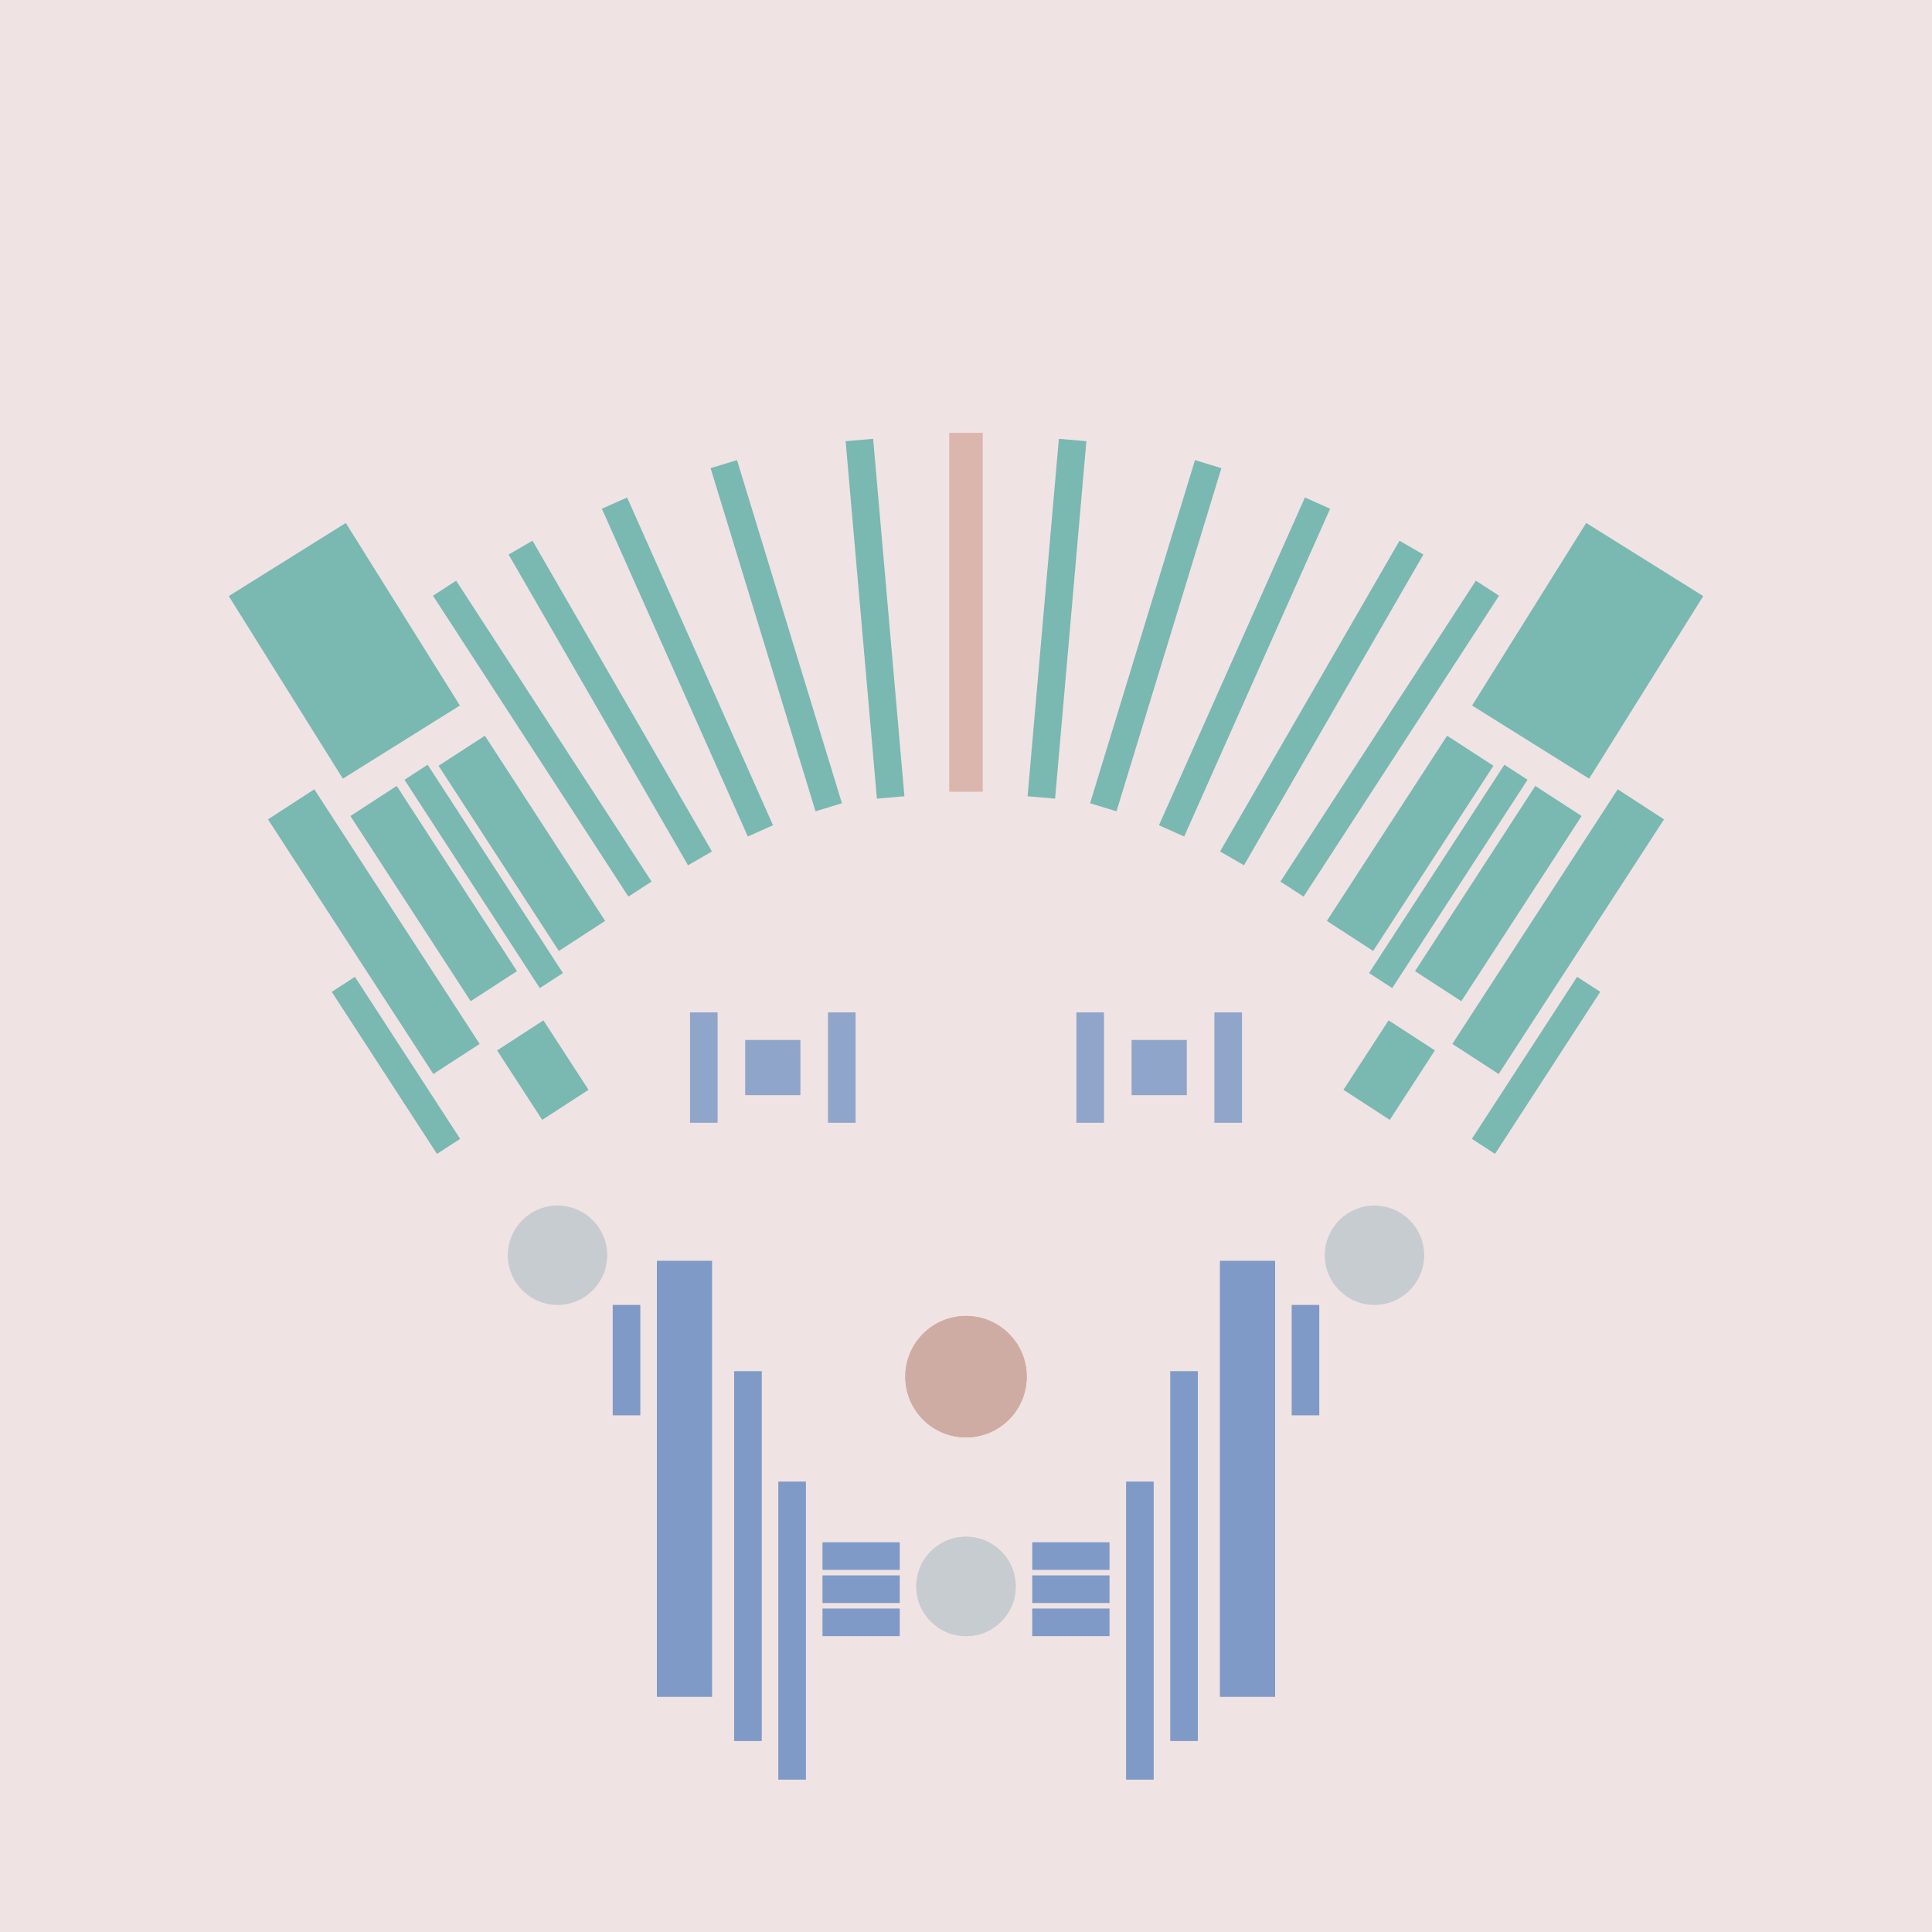 <svg xmlns='http://www.w3.org/2000/svg' preserveAspectRatio='xMinYMin meet' viewBox='0 0 350 350'> <filter id='neon' y='-2' x='-1' width='350' height='350'><feDropShadow flood-color='#8A795D' dx='0' dy='6' flood-opacity='0.65' stdDeviation='2.5' result='shadow'/><feOffset in='StrokePaint' dx='0' dy='2.4' result='offStrPnt'/><feFlood flood-color='#4A4132' flood-opacity='2' result='flood1' /><feOffset in='SourceGraphic' dx='0' dy='2' result='offFlood'/><feOffset in='SourceGraphic' dx='0' dy='9' result='offShadow'/><feComposite in='flood1' in2='offFlood' operator='in'  result='cmpFlood' /><feComposite in='shadow' in2='offShadow' operator='in' result='cmpSha' /><feGaussianBlur in='offStrPnt' stdDeviation='1' result='bStrokeP'/><feGaussianBlur in='cmpFlood' stdDeviation='0.6' result='bFlood'/><feGaussianBlur in='cmpSha' stdDeviation='0.6' result='bShadow'/><feMerge><feMergeNode in='bStrokeP'/><feMergeNode in='bshadow'/><feMergeNode in='bFlood'/><feMergeNode in='SourceGraphic'/></feMerge></filter>  <rect width='100%'  height='100%' fill='#F0E3E3'/> <g filter='url(#neon)' ><rect x='111' y= '223' width='5  ' height=  '20 '  fill= '#7F9AC6' /><rect x='119' y= '215' width='10 ' height=  '79 '  fill= '#7F9AC6' /><rect x='133' y= '235' width='5  ' height=  '67 '  fill= '#7F9AC6' /><rect x='141' y= '255' width='5  ' height=  '54 '  fill= '#7F9AC6' /><rect x='149' y= '266' width='14 ' height=  '5  '  fill= '#7F9AC6' /><rect x='149' y= '272' width='14 ' height=  '5  '  fill= '#7F9AC6' /><rect x='149' y= '278' width='14 ' height=  '5  '  fill= '#7F9AC6' /><circle cx='175' cy='274' r ='9  '  fill= '#C6CCCF' /><circle cx='101' cy='214' r ='9  '  fill= '#C6CCCF' /><rect x='111' y= '223' width='5  ' height=  '20 '  fill= '#7F9AC6' transform= 'scale(-1,1) translate(-350,0)'/><rect x='119' y= '215' width='10 ' height=  '79 '  fill= '#7F9AC6' transform= 'scale(-1,1) translate(-350,0)'/><rect x='133' y= '235' width='5  ' height=  '67 '  fill= '#7F9AC6' transform= 'scale(-1,1) translate(-350,0)'/><rect x='141' y= '255' width='5  ' height=  '54 '  fill= '#7F9AC6' transform= 'scale(-1,1) translate(-350,0)'/><rect x='149' y= '266' width='14 ' height=  '5  '  fill= '#7F9AC6' transform= 'scale(-1,1) translate(-350,0)'/><rect x='149' y= '272' width='14 ' height=  '5  '  fill= '#7F9AC6' transform= 'scale(-1,1) translate(-350,0)'/><rect x='149' y= '278' width='14 ' height=  '5  '  fill= '#7F9AC6' transform= 'scale(-1,1) translate(-350,0)'/><circle cx='175' cy='274' r ='9  '  fill= '#C6CCCF' transform= 'scale(-1,1) translate(-350,0)'/><circle cx='101' cy='214' r ='9  '  fill= '#C6CCCF' transform= 'scale(-1,1) translate(-350,0)'/><rect x='172' y= '65 ' width='6  ' height=  '65 '  fill= '#DBB6AD' /><rect x='156' y= '66 ' width='5  ' height=  '65 '  fill= '#7AB8B2' transform = '  translate( 325 , 183 ) rotate ( 175)'  /><rect x='137' y= '70 ' width='5  ' height=  '65 '  fill= '#7AB8B2' transform = '  translate( 304 , 159 ) rotate ( 163)'  /><rect x='122' y= '75 ' width='5  ' height=  '65 '  fill= '#7AB8B2' transform = '  translate( 282 , 155 ) rotate ( 156)'  /><rect x='108' y= '81 ' width='5  ' height=  '65 '  fill= '#7AB8B2' transform = '  translate( 263 , 157 ) rotate ( 150)'  /><rect x='85 ' y= '123' width='5  ' height=  '45 '  fill= '#7AB8B2' transform = '  translate( -65 , 71  ) rotate ( -33)'  /><rect x='89 ' y= '119' width='10 ' height=  '40 '  fill= '#7AB8B2' transform = '  translate( -60 , 74  ) rotate ( -33)'  /><rect x='94 ' y= '173' width='10 ' height=  '15 '  fill= '#7AB8B2' transform = '  translate( -83 , 83  ) rotate ( -33)'  /><rect x='73 ' y= '129' width='10 ' height=  '40 '  fill= '#7AB8B2' transform = '  translate( -68 , 66  ) rotate ( -33)'  /><rect x='69 ' y= '162' width='5  ' height=  '35 '  fill= '#7AB8B2' transform = '  translate( -86 , 68  ) rotate ( -33)'  /><rect x='63 ' y= '128' width='10 ' height=  '55 '  fill= '#7AB8B2' transform = '  translate( -74 , 62  ) rotate ( -33)'  /><rect x='96 ' y= '88 ' width='5  ' height=  '65 '  fill= '#7AB8B2' transform = '  translate( -50 , 73  ) rotate ( -33)'  /><rect x='50 ' y= '85 ' width='25 ' height=  '39 '  fill= '#7AB8B2' transform = '  translate( -46 , 49  ) rotate ( -32)'  /><rect x='172' y= '65 ' width='6  ' height=  '65 '  fill= '#DBB6AD' transform= 'scale(-1,1) translate(-350,0)'/><rect x='156' y= '66 ' width='5  ' height=  '65 '  fill= '#7AB8B2' transform = ' scale(-1,1)  translate(-350,0) translate( 325 , 183 ) rotate ( 175)'  /><rect x='137' y= '70 ' width='5  ' height=  '65 '  fill= '#7AB8B2' transform = ' scale(-1,1)  translate(-350,0) translate( 304 , 159 ) rotate ( 163)'  /><rect x='122' y= '75 ' width='5  ' height=  '65 '  fill= '#7AB8B2' transform = ' scale(-1,1)  translate(-350,0) translate( 282 , 155 ) rotate ( 156)'  /><rect x='108' y= '81 ' width='5  ' height=  '65 '  fill= '#7AB8B2' transform = ' scale(-1,1)  translate(-350,0) translate( 263 , 157 ) rotate ( 150)'  /><rect x='85 ' y= '123' width='5  ' height=  '45 '  fill= '#7AB8B2' transform = ' scale(-1,1)  translate(-350,0) translate( -65 , 71  ) rotate ( -33)'  /><rect x='89 ' y= '119' width='10 ' height=  '40 '  fill= '#7AB8B2' transform = ' scale(-1,1)  translate(-350,0) translate( -60 , 74  ) rotate ( -33)'  /><rect x='94 ' y= '173' width='10 ' height=  '15 '  fill= '#7AB8B2' transform = ' scale(-1,1)  translate(-350,0) translate( -83 , 83  ) rotate ( -33)'  /><rect x='73 ' y= '129' width='10 ' height=  '40 '  fill= '#7AB8B2' transform = ' scale(-1,1)  translate(-350,0) translate( -68 , 66  ) rotate ( -33)'  /><rect x='69 ' y= '162' width='5  ' height=  '35 '  fill= '#7AB8B2' transform = ' scale(-1,1)  translate(-350,0) translate( -86 , 68  ) rotate ( -33)'  /><rect x='63 ' y= '128' width='10 ' height=  '55 '  fill= '#7AB8B2' transform = ' scale(-1,1)  translate(-350,0) translate( -74 , 62  ) rotate ( -33)'  /><rect x='96 ' y= '88 ' width='5  ' height=  '65 '  fill= '#7AB8B2' transform = ' scale(-1,1)  translate(-350,0) translate( -50 , 73  ) rotate ( -33)'  /><rect x='50 ' y= '85 ' width='25 ' height=  '39 '  fill= '#7AB8B2' transform = ' scale(-1,1)  translate(-350,0) translate( -46 , 49  ) rotate ( -32)'  /><circle cx='175' cy='236' r ='11 '  fill= '#CFACA3' /><circle cx='175' cy='236' r ='11 '  fill= '#CFACA3' transform= 'scale(-1,1) translate(-350,0)'/></g><g fill-opacity='0.85'><rect x='125' y= '170' width='5  ' height=  '20 '  fill= '#7F9AC6' filter='url(#neon)'  /><rect x='135' y= '175' width='10 ' height=  '10 '  fill= '#7F9AC6' filter='url(#neon)'  /><rect x='150' y= '170' width='5  ' height=  '20 '  fill= '#7F9AC6' filter='url(#neon)'  /><rect x='125' y= '170' width='5  ' height=  '20 '  fill= '#7F9AC6' filter='url(#neon)'  transform= 'scale(-1,1) translate(-350,0)'/><rect x='135' y= '175' width='10 ' height=  '10 '  fill= '#7F9AC6' filter='url(#neon)'  transform= 'scale(-1,1) translate(-350,0)'/><rect x='150' y= '170' width='5  ' height=  '20 '  fill= '#7F9AC6' filter='url(#neon)'  transform= 'scale(-1,1) translate(-350,0)'/></g></svg>
